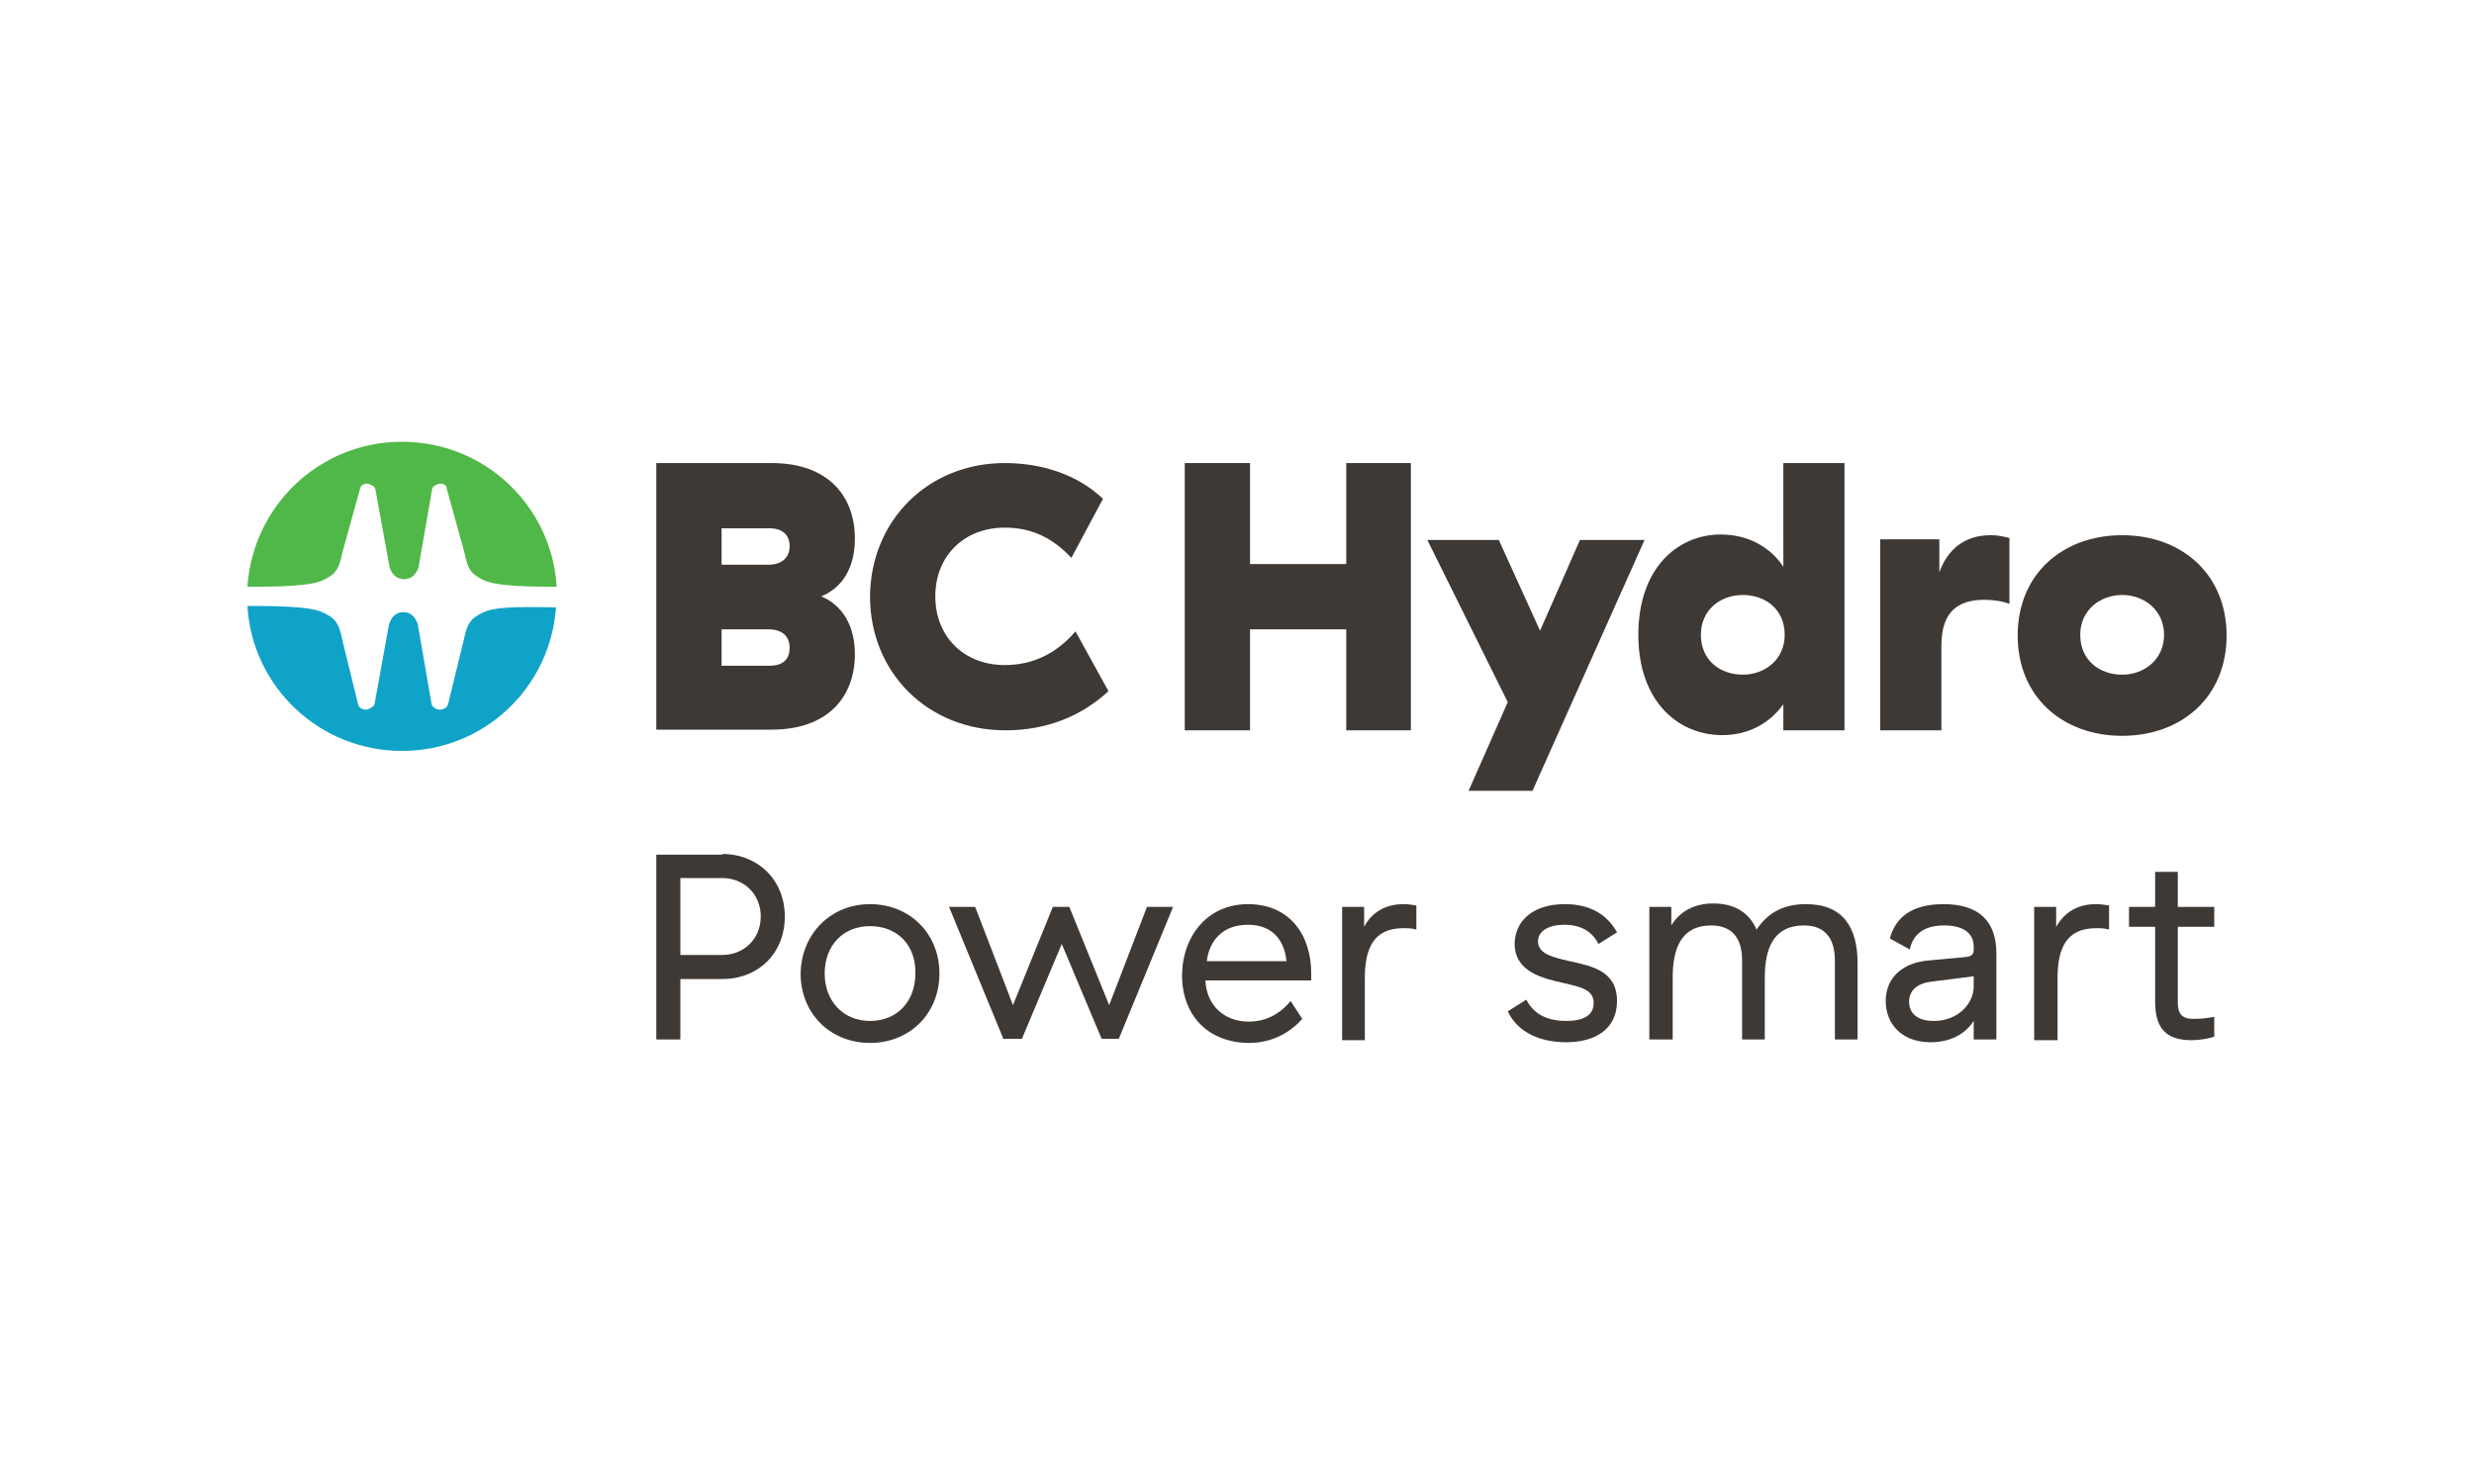 <?xml version="1.0" encoding="UTF-8"?> <svg xmlns="http://www.w3.org/2000/svg" xmlns:xlink="http://www.w3.org/1999/xlink" version="1.1" id="Logo" x="0px" y="0px" viewBox="0 0 360 216" style="enable-background:new 0 0 360 216;" xml:space="preserve"> <style type="text/css"> .st0{fill:#50B848;} .st1{fill:#10A3C8;} .st2{fill:#3E3935;} </style> <g> <g> <path class="st0" d="M47.1,84.4c1.4-0.7,2.2-1.2,2.7-3.9l2.6-9.4c0.1-0.4,0.4-0.7,1-0.7c0.4,0,1.1,0.4,1.2,0.7l2.1,11.5 c0.4,1.2,1.2,1.7,2.1,1.7c0.9,0,1.7-0.5,2.1-1.7l2-11.5c0.1-0.4,0.8-0.7,1.2-0.7c0.6,0,0.9,0.3,0.9,0.7l2.6,9.4 c0.5,2.7,1.3,3.2,2.7,3.9c1.9,1,7.5,1,10.7,1c-0.7-11.8-10.5-21.1-22.5-21.1c-12,0-21.7,9.3-22.5,21.1 C39.5,85.4,45.3,85.4,47.1,84.4z"></path> <path class="st1" d="M70.2,89.2c-1.4,0.7-2.2,1.2-2.7,3.9l-2.3,9.4c-0.1,0.4-0.6,0.8-1.2,0.8c-0.5,0-1.1-0.4-1.2-0.8l-2-11.6 c-0.4-1.3-1.2-1.8-2.1-1.8c-0.9,0-1.7,0.5-2.1,1.8l-2.1,11.6c-0.1,0.4-0.8,0.7-1.2,0.8c-0.6,0-1.1-0.3-1.2-0.8l-2.3-9.4 c-0.5-2.7-1.3-3.2-2.7-3.9c-1.8-1-7.5-1-11.1-1c0.7,11.8,10.5,21.1,22.5,21.1c11.9,0,21.6-9.2,22.4-20.9 C77.7,88.4,72.1,88.1,70.2,89.2z"></path> </g> <g> <path class="st2" d="M112.3,67.4c8.2,0,12.1,4.8,12.1,11c0,4.3-1.9,7.2-4.9,8.4c3.1,1.3,4.9,4.3,4.9,8.4c0,6.2-3.9,11-12.1,11 H95.5V67.4H112.3z M112,76.9h-7v5.3h6.8c1.9,0,3.1-1,3.1-2.7C114.9,78,114,76.9,112,76.9z M111.8,91.6H105v5.3h7 c2.1,0,2.9-1.1,2.9-2.6C114.9,92.5,113.7,91.6,111.8,91.6z"></path> <path class="st2" d="M146.2,67.4c5.3,0,10.5,1.6,14.3,5.2l-4.6,8.6c-2.9-3.1-6-4.4-9.7-4.4c-5.9,0-10.1,4.1-10.1,10 s4.2,10,10.1,10c3.5,0,7.1-1.2,10.3-4.9l4.8,8.7c-4,3.7-9.1,5.7-15,5.7c-11.3,0-19.7-8.4-19.7-19.5 C126.7,75.7,135.1,67.4,146.2,67.4z"></path> <path class="st2" d="M205.3,67.4v38.9h-9.4V91.6h-14v14.7h-9.5V67.4h9.5v14.7h14V67.4H205.3z"></path> <path class="st2" d="M213.7,115.1l5.7-12.9l-11.7-23.6h10.4l6,13.2l5.8-13.2h9.4L223,115.1H213.7z"></path> <path class="st2" d="M268.4,67.4v38.9h-8.9v-3.8c-2,2.8-5.1,4.5-8.9,4.5c-6.4,0-12.2-4.9-12.2-14.6s5.7-14.6,12-14.6 c4.3,0,7.4,2.1,9.1,4.7V67.4H268.4z M247.5,92.4c0,3.7,2.8,5.8,6.1,5.8c3.2,0,6.1-2.2,6.1-5.8c0-3.7-2.8-5.8-6.1-5.8 C250.3,86.6,247.5,88.8,247.5,92.4z"></path> <path class="st2" d="M289.7,77.9c1.1,0,1.8,0.2,2.7,0.4v9.6c-1-0.4-2.4-0.6-3.6-0.6c-4,0-6.3,1.8-6.3,6.7v12.3h-8.9V78.5h8.6v4.8 C283.4,80,285.8,77.9,289.7,77.9z"></path> <path class="st2" d="M308.8,77.9c8.7,0,15.2,5.7,15.2,14.6c0,8.9-6.5,14.6-15.2,14.6s-15.2-5.7-15.2-14.6 C293.6,83.5,300.2,77.9,308.8,77.9z M308.8,86.6c-3.2,0-6.1,2.2-6.1,5.8c0,3.7,2.8,5.8,6.1,5.8c3.2,0,6.1-2.2,6.1-5.8 C314.9,88.8,312,86.6,308.8,86.6z"></path> </g> <g> <path class="st2" d="M105.1,124.3c5.2,0,9.1,3.8,9.1,9.1s-3.8,9.1-9.1,9.1H99v8.8h-3.5v-26.9H105.1z M105.1,127.8H99V139h6.1 c3.1,0,5.6-2.3,5.6-5.6C110.7,130.1,108.2,127.8,105.1,127.8z"></path> <path class="st2" d="M126.6,131.6c5.8,0,10.1,4.3,10.1,10.1c0,5.8-4.3,10.1-10.1,10.1s-10.1-4.3-10.1-10.1 C116.6,135.9,120.9,131.6,126.6,131.6z M126.6,134.8c-4,0-6.6,2.9-6.6,6.9c0,4,2.7,6.9,6.6,6.9c4,0,6.6-2.9,6.6-6.9 C133.3,137.6,130.6,134.8,126.6,134.8z"></path> <path class="st2" d="M146,151.2l-7.9-19.2h3.8l5.5,14.3l5.8-14.3h2.4l5.8,14.3l5.5-14.3h3.8l-7.9,19.2h-2.5l-5.8-13.8l-5.8,13.8 H146z"></path> <path class="st2" d="M181.6,131.6c6,0,9.2,4.4,9.2,10.1v1h-15.4v0c0.2,3.9,3,6,6.3,6c2.8,0,4.8-1.4,6.1-3l1.7,2.6 c-1.5,1.7-4.1,3.5-7.7,3.5c-5.8,0-9.8-3.8-9.8-9.9C172.1,136.1,175.8,131.6,181.6,131.6z M181.6,134.6c-3.6,0-5.6,2.2-6,5.3h11.6 C186.9,136.8,185.1,134.6,181.6,134.6z"></path> <path class="st2" d="M204.2,131.6c0.7,0,1.3,0.1,1.9,0.2v3.5c-0.7-0.2-1.2-0.2-1.9-0.2c-4.3,0-5.6,2.9-5.6,7.3v9h-3.3V132h3.2v2.9 C199.6,132.8,201.6,131.6,204.2,131.6z"></path> <path class="st2" d="M227.7,131.6c3.8,0,6.2,1.6,7.6,4.1l-2.7,1.7c-0.8-1.6-2.3-2.8-5-2.8c-2.2,0-3.8,0.9-3.8,2.4 c0,1.8,2,2.3,4.6,2.9c3.2,0.7,6.9,1.4,6.9,5.8c0,4.1-3.2,6-7.4,6c-3.6,0-7-1.3-8.5-4.5l2.7-1.7c1.2,2.4,3.5,3.1,5.8,3.1 c2.5,0,4-0.8,4-2.6c0-1.9-1.7-2.3-4.3-2.9c-3.1-0.7-7.2-1.6-7.2-5.8C220.5,133.9,223.2,131.6,227.7,131.6z"></path> <path class="st2" d="M262.8,131.6c5.4,0,7.5,3.4,7.5,8.6v11.1h-3.3v-11.5c0-3.3-1.5-5.1-4.5-5.1c-4.4,0-5.7,3.3-5.7,7.6v9h-3.3 v-11.5c0-3.3-1.5-5.1-4.5-5.1c-4.4,0-5.6,3.4-5.6,7.6v9H240V132h3.2v2.7c1.2-2,3.3-3.2,6.1-3.2c3.3,0,5.3,1.5,6.3,3.8 C257.1,133.1,259.2,131.6,262.8,131.6z"></path> <path class="st2" d="M282.8,131.6c5.3,0,7.7,2.6,7.7,7.2v12.5h-3.3v-2.7c-1.3,2-3.5,3.1-6.3,3.1c-4.1,0-6.5-2.6-6.5-6 c0-3.6,2.7-5.6,6.2-5.9l5.4-0.5c0.9-0.1,1.2-0.4,1.2-1v-0.5c0-1.9-1.4-3.1-4.3-3.1c-2.7,0-4.5,1.1-5,3.5l-2.9-1.6 C275.8,133.6,278.1,131.6,282.8,131.6z M287.2,142.1l-6.3,0.8c-2.2,0.3-3.1,1.5-3.1,2.9c0,1.7,1.2,2.8,3.6,2.8 c3.6,0,5.8-2.6,5.8-5V142.1z"></path> <path class="st2" d="M305,131.6c0.7,0,1.3,0.1,1.9,0.2v3.5c-0.7-0.2-1.2-0.2-1.9-0.2c-4.3,0-5.6,2.9-5.6,7.3v9H296V132h3.2v2.9 C300.4,132.8,302.3,131.6,305,131.6z"></path> <path class="st2" d="M318.9,151.4c-3.5,0-5.3-1.5-5.3-5.6v-10.9h-3.8V132h3.8v-5.1h3.3v5.1h5.3v2.9h-5.3v11.1 c0,1.5,0.6,2.3,2.2,2.3c1.2,0,2.1-0.1,3.1-0.3v2.9C321.2,151.2,320.1,151.4,318.9,151.4z"></path> </g> </g> </svg> 
